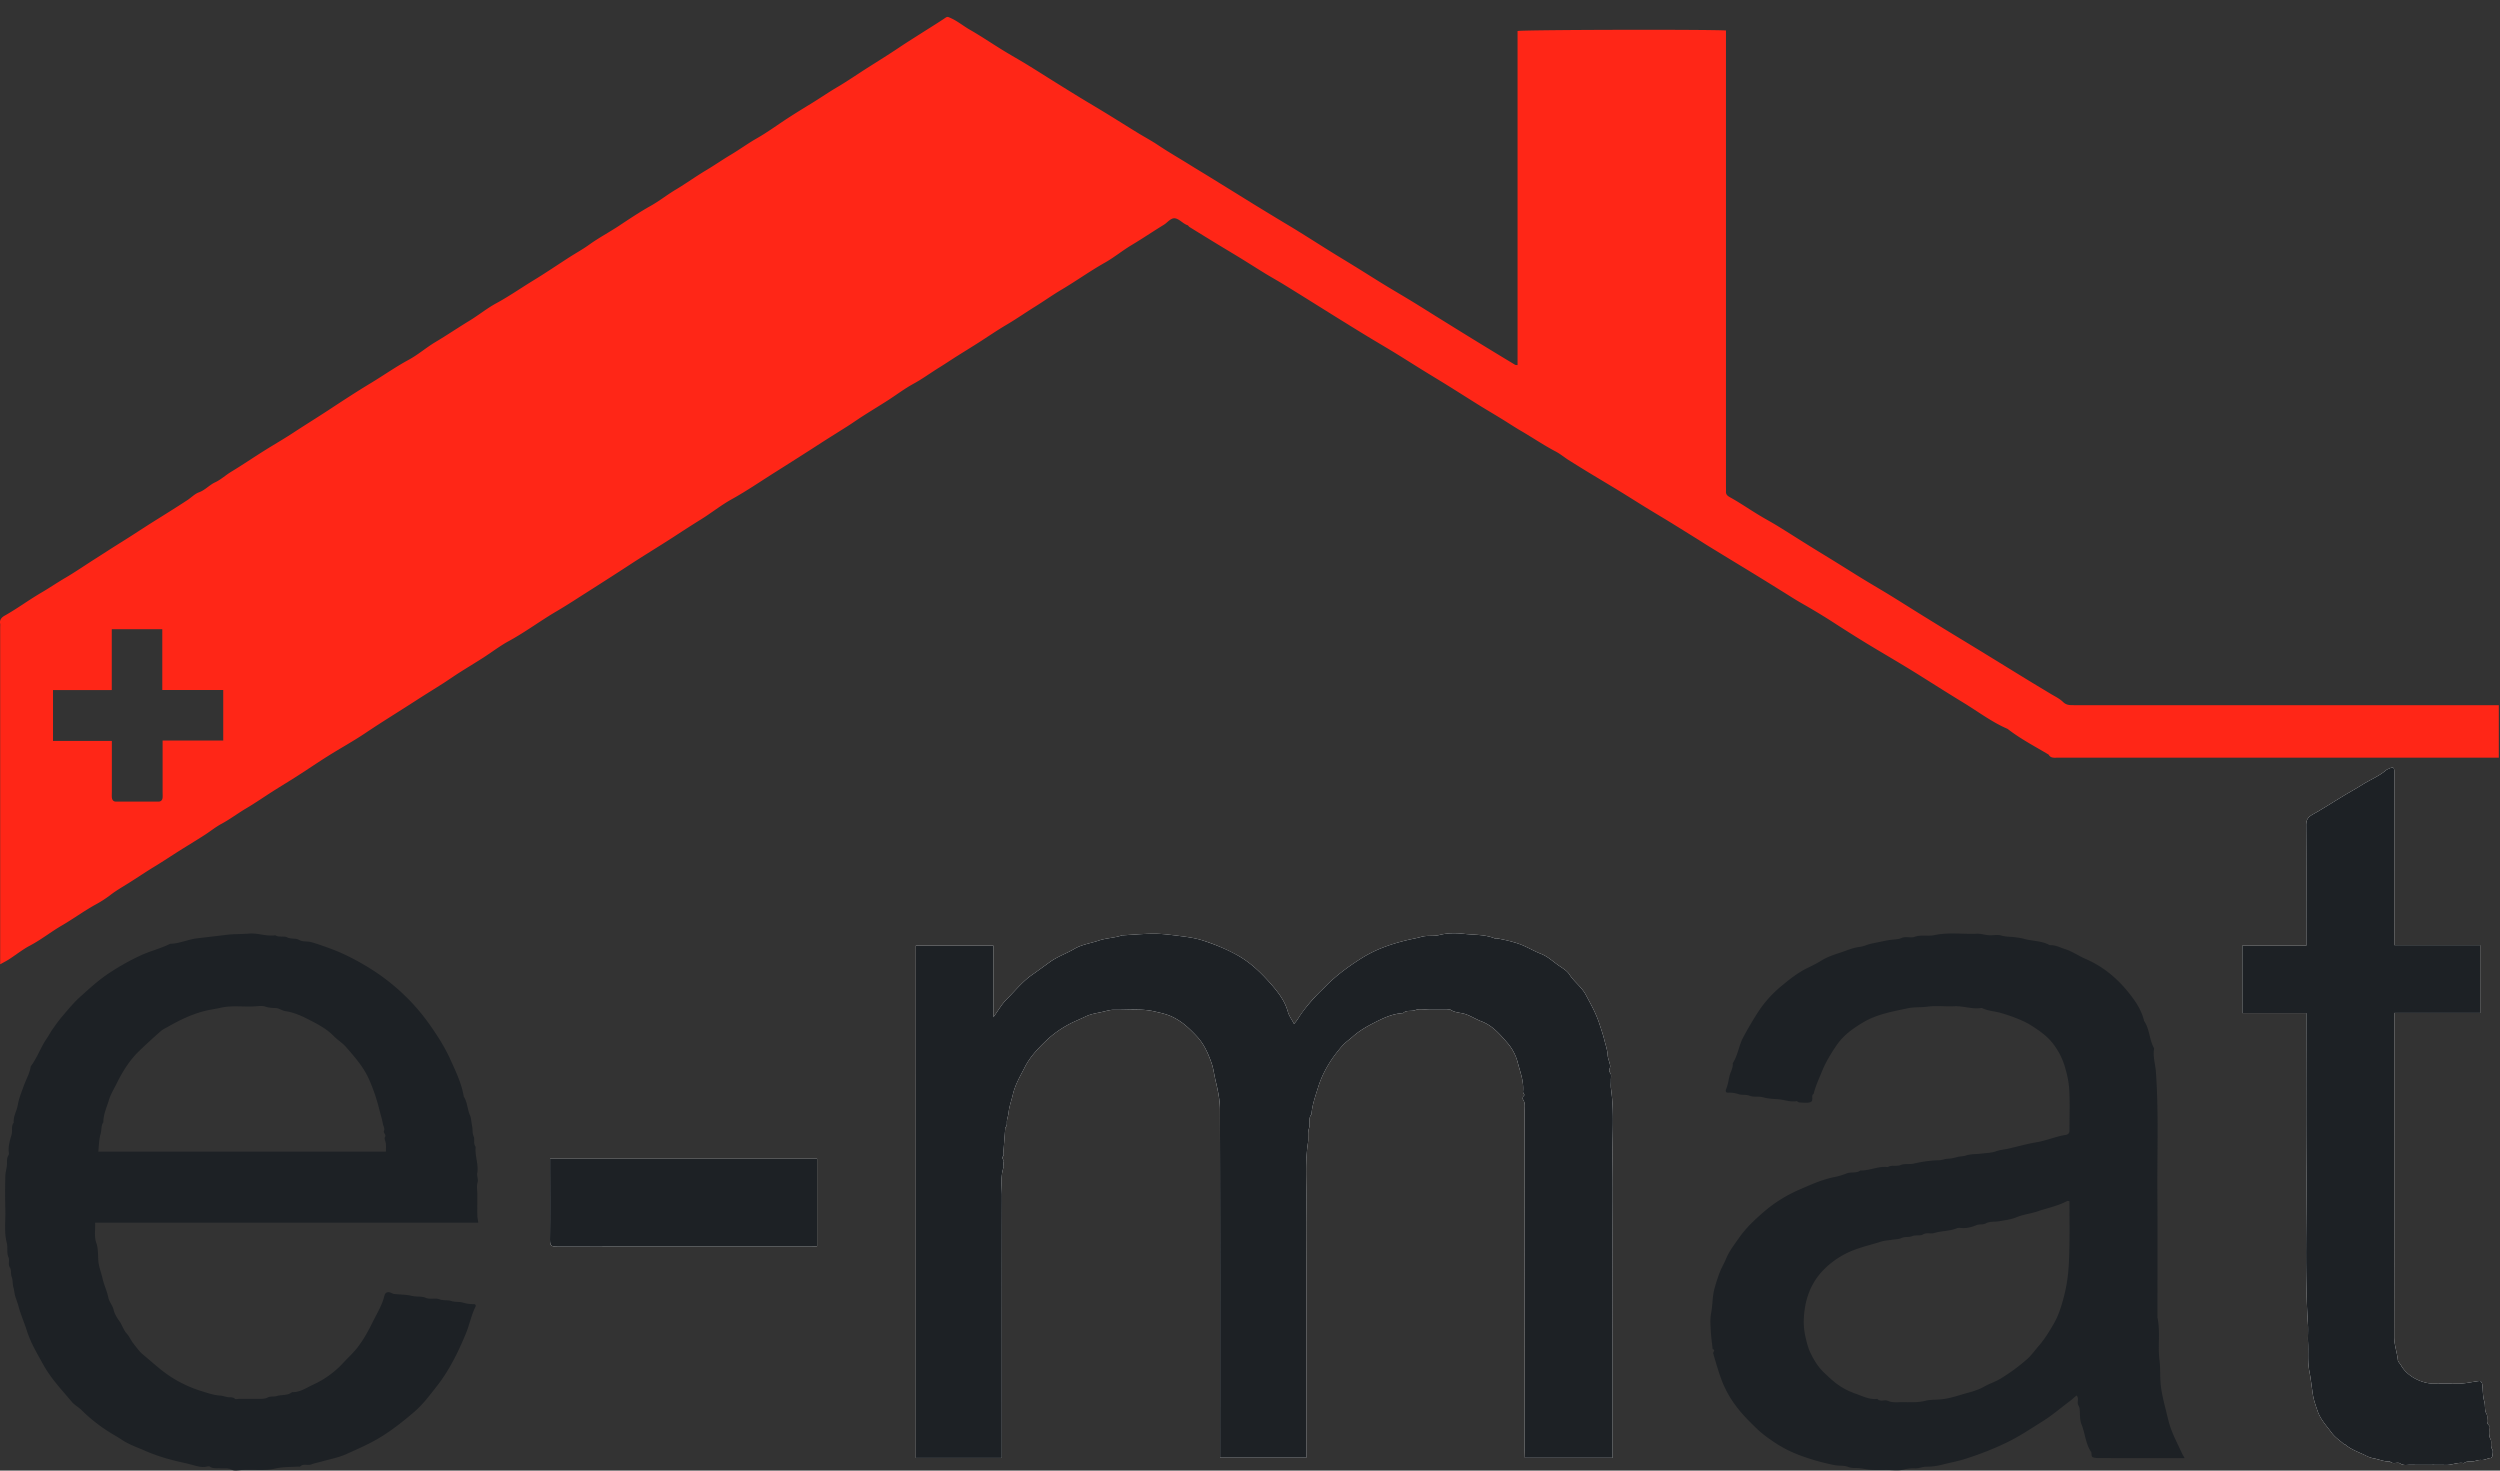 <svg xmlns="http://www.w3.org/2000/svg" width="119" height="70" viewBox="0 0 119 70">
    <rect x="0" y="0" width="119" height="70" fill="#333333" stroke="none"/>
    <g fill="none" fill-rule="evenodd">
        <path fill="#FFF" d="M43.594 45.01v24.388h4.093v-.401c0-4.026-.003-8.052.004-12.078 0-.446-.074-.897.072-1.337.028-.085-.02-.196.01-.278.037-.1-.128-.155-.024-.269.047-.053.012-.179.019-.27l.08-1.055c0-.013-.006-.034 0-.038.112-.09.066-.217.083-.33.017-.125.063-.246.075-.37.03-.304.14-.588.208-.882.108-.465.353-.874.567-1.294.245-.483.61-.868.995-1.24.343-.333.73-.602 1.15-.822.241-.127.497-.225.742-.345.262-.129.553-.165.829-.229.168-.038.349-.096.527-.093.646.012 1.299-.069 1.938.08.279.066.563.124.823.247.433.204.767.49 1.18.93.346.369.541.815.705 1.279.092.262.123.542.186.811.109.462.213.926.214 1.397.01 5.395.006 10.79.006 16.185v.39h4.107v-9.038c0-.992-.013-1.986.004-2.978.017-.996-.079-1.994.074-2.987.033-.221-.022-.463.045-.668.075-.225-.049-.475.119-.674.034-.445.184-.857.315-1.278.233-.753.64-1.394 1.15-1.98.146-.167.335-.29.498-.436.3-.268.637-.464.986-.645.446-.228.897-.45 1.413-.477.162-.163.389-.064.584-.144.196-.08.45-.017.678-.017h.805c.067 0 .152-.027.198.005.229.15.506.126.754.222.247.095.469.234.71.326.528.2.878.614 1.225 1.012.225.256.41.587.494.915.12.465.311.926.261 1.427-.005.052.08.147.066.159-.07.062-.104.155-.064.213.116.17.073.356.073.534.002 5.367.002 10.736.002 16.105 0 .141.008.284.012.41h4.176V58.753c0-1.167.016-2.336-.005-3.503-.02-1.143.093-2.289-.073-3.43-.02-.13 0-.267-.004-.402-.002-.117.032-.273-.028-.345-.113-.136.01-.233-.006-.34-.025-.173-.11-.339-.12-.51-.014-.259-.104-.494-.163-.74-.062-.256-.15-.5-.23-.748-.158-.497-.408-.933-.65-1.386-.2-.377-.553-.61-.776-.963-.106-.167-.3-.286-.472-.401-.293-.196-.544-.452-.885-.584-.288-.111-.558-.271-.842-.394a4.353 4.353 0 0 0-.566-.19 8.646 8.646 0 0 0-.589-.134c-.063-.013-.139.01-.196-.013-.46-.191-.958-.164-1.436-.216-.397-.043-.808-.053-1.216.054-.27.07-.567.003-.851.086-.228.066-.466.104-.699.161-.96.235-1.614.516-2.206.895-.588.376-1.15.788-1.641 1.289-.15.153-.308.3-.455.456a6.967 6.967 0 0 0-.884 1.123c-.047.076-.109.143-.17.223-.116-.221-.242-.388-.294-.576-.143-.518-.462-.933-.798-1.317-.455-.517-.947-1.003-1.564-1.356a9.135 9.135 0 0 0-1.675-.721c-.393-.13-.819-.18-1.228-.232-.371-.046-.754-.096-1.131-.094-.486.003-.97.048-1.457.075-.013 0-.028-.004-.04 0-.358.13-.75.127-1.106.249-.387.134-.803.184-1.163.395-.388.23-.818.372-1.186.64-.279.204-.558.409-.84.606-.463.326-.804.765-1.197 1.154-.237.234-.404.54-.634.855V45.01h-3.691zM109.781 48.224c0 2.512-.014 4.982.004 7.451.017 2.458-.083 4.918.074 7.375.018.28-.009.564.005.845.023.459-.029.915.062 1.379.07.36.11.733.166 1.099.043.28.138.534.227.795.14.405.433.712.678 1.045.15.204.378.352.572.523.018.015.052.011.068.027.282.242.631.355.956.513.123.06.242.116.387.141.26.044.507.168.781.15.142.156.358.006.483.092.17.117.334.062.497.065.563.011 1.127-.005 1.69.008.29.007.561-.143.853-.084.12-.108.27-.069.41-.083.138-.015.275-.082.408-.07.167.015.297-.08.45-.093.033-.003.08-.059.084-.093.011-.107.045-.243-.004-.317-.11-.163-.009-.356-.084-.49-.102-.182-.046-.359-.068-.536-.005-.04.016-.1-.003-.118-.184-.152-.015-.374-.124-.556-.1-.17-.045-.396-.104-.598-.074-.257-.062-.538-.094-.808a.279.279 0 0 0-.07-.13c-.014-.018-.055-.023-.083-.02-.357.047-.71.136-1.074.128a30.249 30.249 0 0 0-1.047 0c-.541.008-1.279-.31-1.59-.872-.049-.089-.146-.168-.154-.257-.038-.37-.174-.72-.174-1.1.008-5.02.006-10.038.006-15.058v-.361h4.088V44.99h-4.088v-.41-7.851c0-.196-.057-.231-.232-.15-.056.025-.118.046-.164.085-.34.29-.756.45-1.126.687-.297.187-.605.355-.905.537-.483.291-.957.6-1.45.875-.218.122-.319.249-.317.513.012 1.772.006 3.543.006 5.315v.422h-3.047v3.21h3.047zM26.183 55.157c0 1.27.005 2.503-.002 3.738-.003.418.003.447.434.446 3.997-.004 7.995-.002 11.992-.003.101 0 .202-.01.286-.015v-4.166h-12.71z"/>
        <path fill="#FF2617" d="M10.627 35.249H7.74v2.434c0 .094.006.188 0 .282-.01.116-.073.192-.199.192H5.528c-.13.002-.188-.075-.202-.188-.01-.093-.002-.188-.002-.281v-2.421H2.523v-2.42H5.32V29.95h2.405v2.894h2.901v2.405zm88.08-1.683c-.181 0-.346.004-.505-.151-.176-.172-.416-.28-.63-.412-.332-.202-.667-.4-.999-.604-.503-.307-1.006-.617-1.508-.926-.332-.203-.663-.408-.996-.61-.503-.308-1.008-.612-1.511-.92-.396-.243-.792-.487-1.187-.732-.47-.292-.937-.589-1.408-.878-.428-.262-.862-.513-1.29-.775-.45-.275-.896-.559-1.345-.836-.395-.244-.793-.484-1.187-.73-.513-.318-1.02-.644-1.535-.96-.31-.19-.631-.36-.94-.55-.44-.268-.866-.562-1.317-.811-.139-.078-.2-.14-.193-.286.004-.08 0-.161 0-.242V1.45c-1.062-.055-9.572-.034-9.92.026V17.38c-.052-.007-.094-.001-.123-.02-.344-.205-.687-.415-1.03-.623-.396-.242-.793-.483-1.188-.727-.514-.316-1.026-.635-1.539-.953-.394-.246-.787-.495-1.184-.736-.429-.261-.863-.513-1.29-.774-.45-.276-.896-.56-1.346-.838-.394-.244-.793-.483-1.188-.728-.512-.319-1.02-.644-1.534-.962-.33-.206-.666-.402-.998-.604a261.78 261.78 0 0 1-1.126-.686l-.961-.595-1.122-.693c-.32-.198-.645-.39-.964-.59-.501-.313-1.015-.606-1.506-.935-.322-.216-.667-.399-.998-.602-.503-.309-1.003-.625-1.507-.933-.395-.242-.796-.477-1.192-.718-.397-.242-.791-.487-1.186-.733-.46-.286-.914-.578-1.376-.86-.373-.228-.758-.442-1.13-.671-.526-.322-1.036-.67-1.57-.976-.328-.186-.615-.434-.967-.582-.082-.035-.116-.056-.2 0-.344.232-.698.45-1.049.673-.393.252-.789.496-1.176.757-.472.316-.955.618-1.434.92-.5.316-.986.655-1.495.955-.402.236-.786.501-1.182.745-.396.243-.792.485-1.182.738-.487.317-.956.664-1.46.951-.428.243-.823.534-1.245.785-.4.238-.784.506-1.184.744-.487.29-.944.622-1.43.912-.413.245-.79.549-1.209.782-.506.284-.986.604-1.468.924-.482.321-.997.591-1.468.931-.305.22-.64.401-.956.606-.552.356-1.097.726-1.655 1.067-.6.365-1.175.768-1.794 1.104-.454.246-.86.58-1.302.847-.538.326-1.057.68-1.597 1.001-.435.259-.822.6-1.265.84-.62.335-1.194.74-1.795 1.104-.678.409-1.344.844-2.006 1.28-.559.368-1.13.718-1.69 1.086-.448.295-.918.564-1.374.85-.533.334-1.054.69-1.594 1.016-.26.157-.488.374-.76.5-.28.129-.475.371-.77.476-.196.07-.356.24-.535.36a45.93 45.93 0 0 1-.795.51c-.393.25-.79.492-1.182.744-.403.26-.805.524-1.212.776-.416.258-.826.528-1.24.79-.468.298-.928.615-1.404.894-.389.228-.762.484-1.151.71-.586.343-1.133.751-1.727 1.084-.139.077-.255.192-.218.384.01.052.001.107.001.16v16.055c.173-.098.309-.165.434-.247.329-.213.638-.462.983-.644.527-.277.99-.648 1.5-.946.546-.318 1.056-.69 1.608-.999a5.38 5.38 0 0 0 .698-.445c.283-.223.593-.399.892-.586.405-.253.799-.523 1.208-.771.409-.248.807-.514 1.212-.77.394-.248.792-.488 1.183-.739.277-.177.535-.389.823-.544.41-.221.781-.504 1.182-.74.423-.25.827-.531 1.241-.795.393-.25.792-.488 1.183-.74.49-.313.969-.642 1.46-.95.596-.374 1.214-.712 1.796-1.104.796-.536 1.615-1.033 2.418-1.555.422-.273.852-.535 1.276-.807.245-.157.482-.325.727-.481.393-.25.792-.49 1.183-.741.404-.259.786-.556 1.207-.784.785-.427 1.5-.965 2.27-1.416.508-.298 1.004-.625 1.502-.941.68-.432 1.36-.867 2.035-1.309.654-.427 1.323-.83 1.98-1.255.453-.294.907-.59 1.368-.875.493-.307.95-.675 1.457-.956.705-.391 1.368-.846 2.047-1.274.735-.463 1.47-.93 2.2-1.402.422-.273.852-.536 1.276-.807.245-.157.482-.326.727-.482.392-.25.79-.491 1.182-.742.404-.26.788-.552 1.207-.782.434-.236.828-.527 1.245-.785.268-.165.529-.342.795-.51.394-.249.791-.49 1.182-.743.403-.26.802-.532 1.213-.774.477-.28.93-.598 1.398-.888.417-.26.825-.55 1.246-.798.69-.41 1.344-.88 2.046-1.275.438-.248.833-.575 1.266-.834.52-.31 1.018-.65 1.534-.965.18-.11.339-.344.543-.307.207.037.367.253.586.326.034.011.053.061.087.082.416.258.834.515 1.252.77.406.248.816.491 1.222.74.386.238.767.482 1.153.718.3.182.607.352.906.536.535.329 1.068.663 1.6.995l.96.599c.46.284.919.57 1.38.85.429.26.863.512 1.29.773.45.276.896.56 1.345.838.395.245.794.483 1.188.728.513.319 1.022.645 1.535.963.33.205.666.4.997.604.323.196.638.408.962.597.553.321 1.08.682 1.647.979.212.11.399.269.6.398.33.208.661.413.994.616.472.286.947.567 1.417.855.43.262.853.532 1.282.796.406.25.816.492 1.222.741.429.264.855.531 1.282.797.16.1.318.204.478.302l.996.609c.504.307 1.009.613 1.511.922.332.204.662.41.993.616.32.197.636.406.965.59a31.35 31.35 0 0 1 1.669 1.017c.604.39 1.214.772 1.83 1.139.697.416 1.402.828 2.088 1.26.693.434 1.388.876 2.086 1.301.693.422 1.346.921 2.099 1.245.607.474 1.291.828 1.95 1.222.109.19.293.146.462.146h20.968v-2.496H98.708z"/>
        <path fill="#1D2125" d="M43.594 45.01h3.691v3.409c.23-.315.397-.621.634-.855.393-.389.734-.828 1.198-1.154.281-.197.56-.402.84-.605.367-.269.797-.412 1.185-.64.36-.212.776-.262 1.163-.396.356-.122.748-.12 1.106-.248.012-.005.027 0 .04 0 .486-.028.97-.073 1.457-.076.377-.002.76.048 1.131.094.41.052.835.102 1.228.232.577.19 1.14.416 1.675.721.617.353 1.11.839 1.564 1.356.336.384.655.8.798 1.317.052.188.178.355.294.576.061-.08.123-.147.17-.223.251-.41.556-.775.884-1.123.147-.156.304-.303.455-.456.49-.501 1.053-.913 1.64-1.289.593-.379 1.246-.66 2.207-.895.233-.057.47-.095.699-.16.284-.084.581-.017.85-.087.41-.107.82-.097 1.217-.054.478.052.975.025 1.436.216.057.023.133 0 .196.013.198.04.395.08.59.134.19.053.383.11.565.19.284.123.554.283.842.394.34.132.592.388.885.584.172.115.366.234.472.401.223.352.575.586.776.963.242.453.492.89.65 1.386.08.248.168.492.23.749.06.245.149.48.163.739.01.171.095.337.12.51.016.107-.107.204.006.34.06.072.026.228.028.345.003.135-.015.271.004.403.166 1.14.053 2.286.073 3.43.02 1.166.005 2.335.005 3.502V69.39h-4.176c-.004-.125-.012-.268-.012-.41 0-5.368 0-10.737-.002-16.104 0-.178.043-.364-.073-.534-.04-.058-.007-.151.064-.213.014-.012-.07-.107-.066-.16.05-.5-.142-.961-.26-1.426a2.322 2.322 0 0 0-.495-.915c-.347-.398-.697-.812-1.225-1.012-.241-.092-.463-.231-.71-.326-.248-.096-.525-.071-.754-.222-.046-.032-.131-.005-.198-.005h-.805c-.229 0-.482-.062-.678.017-.195.08-.422-.019-.584.144-.516.026-.967.249-1.413.477-.349.18-.686.377-.986.645-.163.145-.352.27-.497.436-.51.586-.918 1.227-1.151 1.98-.13.421-.281.833-.315 1.278-.168.199-.044.45-.119.674-.067.205-.012.447-.045.668-.153.993-.057 1.99-.074 2.987-.017.992-.004 1.986-.004 2.979v9.038h-4.107v-.39c0-5.396.003-10.791-.006-16.186 0-.47-.105-.935-.214-1.397-.063-.269-.094-.55-.186-.811-.164-.464-.36-.91-.706-1.279-.412-.44-.746-.726-1.179-.93-.26-.123-.544-.181-.823-.247-.64-.149-1.292-.068-1.938-.08-.178-.003-.36.055-.527.093-.276.064-.567.1-.829.23-.245.12-.5.217-.742.344-.42.22-.807.49-1.15.822-.384.372-.75.757-.995 1.24-.214.42-.459.83-.567 1.294-.068.294-.177.578-.208.882-.012.124-.058.245-.075.37-.017.113.03.24-.083.33-.006.004 0 .025 0 .038l-.08 1.054c-.007.092.028.218-.02.271-.103.114.062.17.026.269-.031.082.017.193-.01.278-.147.44-.073.891-.073 1.337-.007 4.026-.004 8.052-.004 12.078v.401h-4.093V45.011zM98.506 57.177c-.057-.007-.09-.021-.108-.01-.442.24-.937.33-1.405.493-.333.114-.683.144-1.01.282-.25.106-.535.137-.807.187-.215.038-.463.001-.64.099-.159.087-.305.028-.45.087-.223.09-.458.159-.707.14-.08-.007-.168-.018-.236.011-.345.143-.722.118-1.073.226-.17.053-.35-.04-.538.069-.138.08-.345.01-.526.084-.144.058-.323.01-.489.083-.145.066-.323.062-.485.089-.164.026-.333.034-.49.084-.402.128-.813.223-1.212.37a4.037 4.037 0 0 0-1.53.976c-.61.626-.876 1.385-.933 2.23a3.21 3.21 0 0 0 .06.894c.063.298.136.593.266.858.161.329.358.648.63.906.191.18.376.36.587.52.287.218.596.372.927.488.333.118.654.29 1.026.244.141.159.339.024.487.088.164.072.326.08.493.072.431-.024.862.043 1.296-.068.258-.065.54-.045.811-.076.434-.051.83-.202 1.243-.312.267-.072.527-.157.763-.293.25-.144.526-.223.772-.375.448-.274.87-.582 1.264-.93.197-.173.346-.39.517-.586.305-.348.545-.735.77-1.133.186-.326.302-.68.405-1.038.104-.364.182-.737.232-1.11.066-.492.076-.995.087-1.493.013-.644.003-1.288.003-1.932v-.224zm5.481 12.23c-1.373 0-2.701 0-4.03-.002-.104 0-.21-.002-.31-.03-.137-.038-.061-.188-.116-.27-.262-.395-.277-.876-.45-1.304-.09-.218-.07-.482-.089-.727-.006-.083-.045-.141-.075-.211-.058-.134.06-.307-.075-.437-.11.092-.216.189-.33.275-.428.324-.84.676-1.295.96-.52.325-1.029.668-1.58.944-.69.346-1.408.623-2.142.854-.359.112-.733.174-1.096.272a3.114 3.114 0 0 1-.732.084c-.176.006-.343.094-.531.078a1.808 1.808 0 0 0-.533.062c-.256.058-.534.015-.802.015-.228 0-.457.01-.685-.003-.19-.012-.38-.05-.57-.078-.19-.028-.376.017-.578-.065-.19-.076-.427-.043-.646-.085a10.483 10.483 0 0 1-1.73-.497 5.908 5.908 0 0 1-1.315-.715 5.383 5.383 0 0 1-.604-.475c-.371-.357-.744-.724-1.048-1.136a4.952 4.952 0 0 1-.643-1.14c-.174-.445-.3-.897-.433-1.352-.021-.073.13-.163-.027-.203-.03-.283-.072-.564-.087-.848-.015-.28-.04-.57.01-.843.035-.192.056-.38.07-.573.014-.19.035-.385.082-.57a7.85 7.85 0 0 1 .26-.817c.084-.22.207-.425.298-.641.163-.39.419-.717.66-1.058.312-.438.702-.8 1.097-1.148a6.674 6.674 0 0 1 1.787-1.118c.524-.227 1.046-.463 1.615-.576.193-.038.397-.098.572-.17.222-.092.47.006.665-.144.443.015.855-.22 1.303-.161.192-.114.425-.022.605-.094.211-.085.416-.027.616-.07.403-.09.807-.155 1.222-.162.137-.003.272-.067.41-.072.156-.006.301-.036.451-.08.131-.04.27-.024.413-.072.24-.08.51-.064.767-.095.228-.029.468-.032.68-.11.182-.066.371-.078.551-.118.455-.1.906-.234 1.36-.308.478-.077.916-.277 1.39-.35.112-.018.188-.076.188-.206-.002-.658.025-1.316-.012-1.972a4.495 4.495 0 0 0-.17-.933 3.423 3.423 0 0 0-.312-.795c-.348-.605-.644-.872-1.364-1.328-.37-.234-.995-.453-1.415-.574-.289-.083-.597-.09-.872-.225-.022-.012-.052-.01-.077-.006-.425.06-.832-.106-1.256-.086-.428.02-.865-.039-1.286.02-.313.042-.633.01-.932.075-.731.157-1.476.284-2.134.677-.478.286-.92.599-1.246 1.072-.28.407-.528.817-.715 1.277-.141.346-.296.683-.389 1.047-.006.022-.048.035-.053.058-.032.12.047.304-.118.346-.16.04-.339.014-.51.006-.045-.001-.093-.066-.132-.06-.306.052-.593-.076-.893-.093-.23-.014-.474-.03-.687-.089-.225-.063-.455.002-.651-.075-.184-.072-.37-.02-.532-.078a1.34 1.34 0 0 0-.494-.07c-.137.002-.12-.106-.095-.164.083-.2.112-.41.16-.618.047-.207.181-.392.157-.619.247-.381.288-.844.502-1.242a17.6 17.6 0 0 1 .685-1.166 5.45 5.45 0 0 1 1.09-1.234c.398-.331.804-.662 1.279-.891.224-.109.447-.22.658-.351.28-.173.59-.279.891-.376.308-.097.603-.241.937-.277.19-.021.376-.12.576-.16.273-.055.544-.116.82-.165.2-.036.415-.018.599-.1.21-.094.43.016.621-.055.311-.114.633-.016.935-.08.672-.146 1.348-.04 2.021-.068.19-.008.38.059.571.072.2.014.417-.042.6.015.195.06.383.052.574.072.178.02.364.045.527.09.399.111.833.083 1.203.298.264-.02.495.113.73.186.34.106.643.324.974.466.79.34 1.443.868 1.981 1.52.348.421.676.878.806 1.433.27.39.241.89.473 1.294.006.01.002.028 0 .04-.061.372.064.729.09 1.094.135 1.948.054 3.897.069 5.846.014 1.945.003 3.892.003 5.838.145.668.01 1.352.096 2.017.057.436.014.87.073 1.297.059.435.175.863.279 1.292.064.266.13.536.23.79.142.356.317.7.48 1.05.035.075.079.148.135.251zM4.68 54.815H18.37c0-.133.008-.253-.002-.37-.01-.108-.09-.249-.047-.315.088-.133-.1-.189-.041-.315.043-.091-.036-.222-.056-.327-.043-.238-.117-.464-.174-.696a8.748 8.748 0 0 0-.467-1.377c-.263-.612-.693-1.098-1.121-1.586-.17-.195-.404-.333-.585-.52-.327-.336-.734-.547-1.138-.756-.364-.187-.736-.363-1.157-.423-.146-.02-.292-.138-.459-.146-.167-.008-.326-.011-.494-.07-.155-.053-.345-.02-.518-.01-.54.032-1.08-.058-1.62.068-.257.06-.52.09-.78.158-.612.161-1.167.43-1.709.74-.12.068-.25.125-.352.215-.347.305-.688.617-1.02.937-.457.44-.787.968-1.065 1.531-.132.268-.296.526-.38.808-.102.348-.27.683-.265 1.06-.12.162-.075.366-.13.548-.08.265-.078.554-.111.846m18.087 3.384H4.527c.021.333-.057.644.06.974.089.249.074.537.091.808.019.306.14.588.205.883.068.302.211.588.271.89.043.22.202.375.251.583.05.213.164.388.29.567.128.182.184.41.345.582.117.127.184.3.291.44.152.195.298.405.486.56.437.36.847.752 1.329 1.06a5.92 5.92 0 0 0 1.453.674c.286.088.575.19.88.21.126.007.247.058.37.074.115.015.23-.014.334.078.038.033.13.005.197.005.309 0 .617.002.926 0 .154 0 .303.004.453-.073.12-.062.268-.017.415-.063.236-.073.512-.009.73-.186.373.017.668-.2.983-.347a4.425 4.425 0 0 0 1.428-1.022c.23-.252.484-.479.698-.752.307-.394.535-.824.752-1.263.193-.39.426-.76.529-1.191.038-.164.138-.21.29-.165.058.018.113.06.172.066.283.033.575.028.85.093.22.052.461.008.646.088.23.099.454-.006.655.071.193.075.395.026.57.084.194.064.393.025.571.08.167.053.326.07.493.07.096 0 .125.057.092.124-.206.414-.286.871-.466 1.298-.178.423-.365.844-.581 1.247-.231.433-.49.853-.797 1.242-.333.422-.653.857-1.06 1.208-.533.457-1.08.893-1.69 1.257-.496.296-1.021.52-1.54.756-.371.17-.785.244-1.18.358-.169.048-.343.077-.505.14-.171.066-.372-.059-.525.1-.02.02-.078 0-.118.002-.351.026-.713.01-1.051.09-.528.125-1.054.038-1.58.07-.173.01-.378.058-.516-.013-.186-.096-.36-.046-.538-.064-.166-.017-.338.031-.492-.08-.035-.025-.107-.013-.158-.002-.254.057-.498-.033-.728-.094-.302-.08-.61-.137-.913-.22a8.473 8.473 0 0 1-1.203-.402c-.408-.181-.837-.321-1.213-.573-.146-.098-.297-.186-.449-.276a7.64 7.64 0 0 1-1.462-1.137c-.139-.136-.322-.23-.445-.376-.48-.57-1-1.117-1.36-1.77-.285-.52-.598-1.03-.781-1.61-.123-.388-.29-.765-.398-1.162-.042-.156-.1-.308-.15-.46-.05-.147-.052-.308-.095-.447-.05-.167-.02-.345-.079-.489-.063-.155-.009-.332-.084-.446-.11-.17-.006-.347-.071-.496-.101-.23-.024-.472-.082-.692-.137-.525-.051-1.053-.069-1.58a31.557 31.557 0 0 1 0-1.61c.003-.163.058-.325.074-.49.017-.165-.025-.334.078-.493.036-.057.008-.158.005-.238-.007-.26.073-.502.142-.747.052-.183-.034-.392.1-.562-.03-.303.148-.559.195-.848.052-.315.182-.62.29-.924.11-.303.28-.585.326-.911.313-.412.473-.911.767-1.334.093-.134.165-.282.259-.415.155-.219.31-.44.485-.644.265-.31.526-.629.828-.903.45-.409.906-.824 1.413-1.156.466-.306.957-.586 1.468-.822.463-.214.962-.333 1.42-.56.436-.006.833-.204 1.266-.257.46-.056.922-.107 1.382-.165.368-.048.732-.032 1.096-.062.423-.037.831.143 1.255.08.178.114.407.018.563.097.194.097.4.022.592.133.155.089.38.044.562.098.357.105.709.23 1.057.363.371.143.729.315 1.08.505.456.247.891.517 1.31.826.422.313.815.654 1.183 1.028.401.408.759.849 1.086 1.322.336.486.65.984.894 1.523.26.578.543 1.149.646 1.785.176.268.167.597.294.885.067.153.065.346.104.52.034.16-.001.324.074.493.063.142-.03.337.09.486.007.008.002.027.001.04-.035.409.149.804.079 1.214-.027.155.064.293.012.46-.049.16-.01.346-.01.52v.524c0 .174-.005.35.002.523.004.108.029.215.045.335M109.781 48.224h-3.047v-3.211h3.047v-.422c0-1.772.006-3.543-.006-5.315-.002-.264.1-.391.317-.513.493-.274.967-.584 1.45-.875.3-.182.608-.35.905-.537.37-.236.787-.397 1.126-.687.046-.04.108-.06.164-.086.175-.08.231-.045.231.15l.001 7.852v.41h4.088v3.226h-4.088v.361c0 5.02.002 10.039-.006 15.058 0 .38.136.73.174 1.1.008.09.105.168.153.257.312.561 1.05.88 1.591.871.349-.005.698-.006 1.047.001.365.008.717-.081 1.074-.127.028-.004.069 0 .083.018.03.037.064.084.07.13.032.27.02.552.094.81.059.201.005.428.104.597.11.182-.06.404.124.556.019.017-.002.079.003.118.022.177-.034.354.068.536.075.134-.025.327.084.49.05.074.015.21.004.317-.004.034-.051.09-.084.093-.153.014-.283.108-.45.093-.133-.012-.27.055-.408.07-.14.014-.29-.025-.41.083-.292-.06-.562.09-.852.084-.564-.013-1.128.003-1.69-.008-.164-.003-.328.052-.498-.065-.125-.086-.341.064-.483-.092-.274.018-.52-.106-.781-.15a1.383 1.383 0 0 1-.387-.14c-.325-.16-.674-.272-.956-.514-.016-.016-.05-.012-.068-.027-.194-.17-.422-.319-.572-.523-.245-.333-.539-.64-.678-1.045-.09-.261-.184-.515-.227-.795-.056-.366-.095-.739-.166-1.1-.091-.463-.039-.92-.062-1.378-.014-.281.013-.565-.005-.845-.157-2.457-.057-4.917-.074-7.375-.018-2.47-.004-4.94-.004-7.451M26.183 55.157h12.71v4.166c-.084.005-.185.015-.286.015-3.997 0-7.995 0-11.992.003-.43.001-.437-.028-.434-.446.007-1.235.002-2.468.002-3.738"/>
    </g>
</svg>
